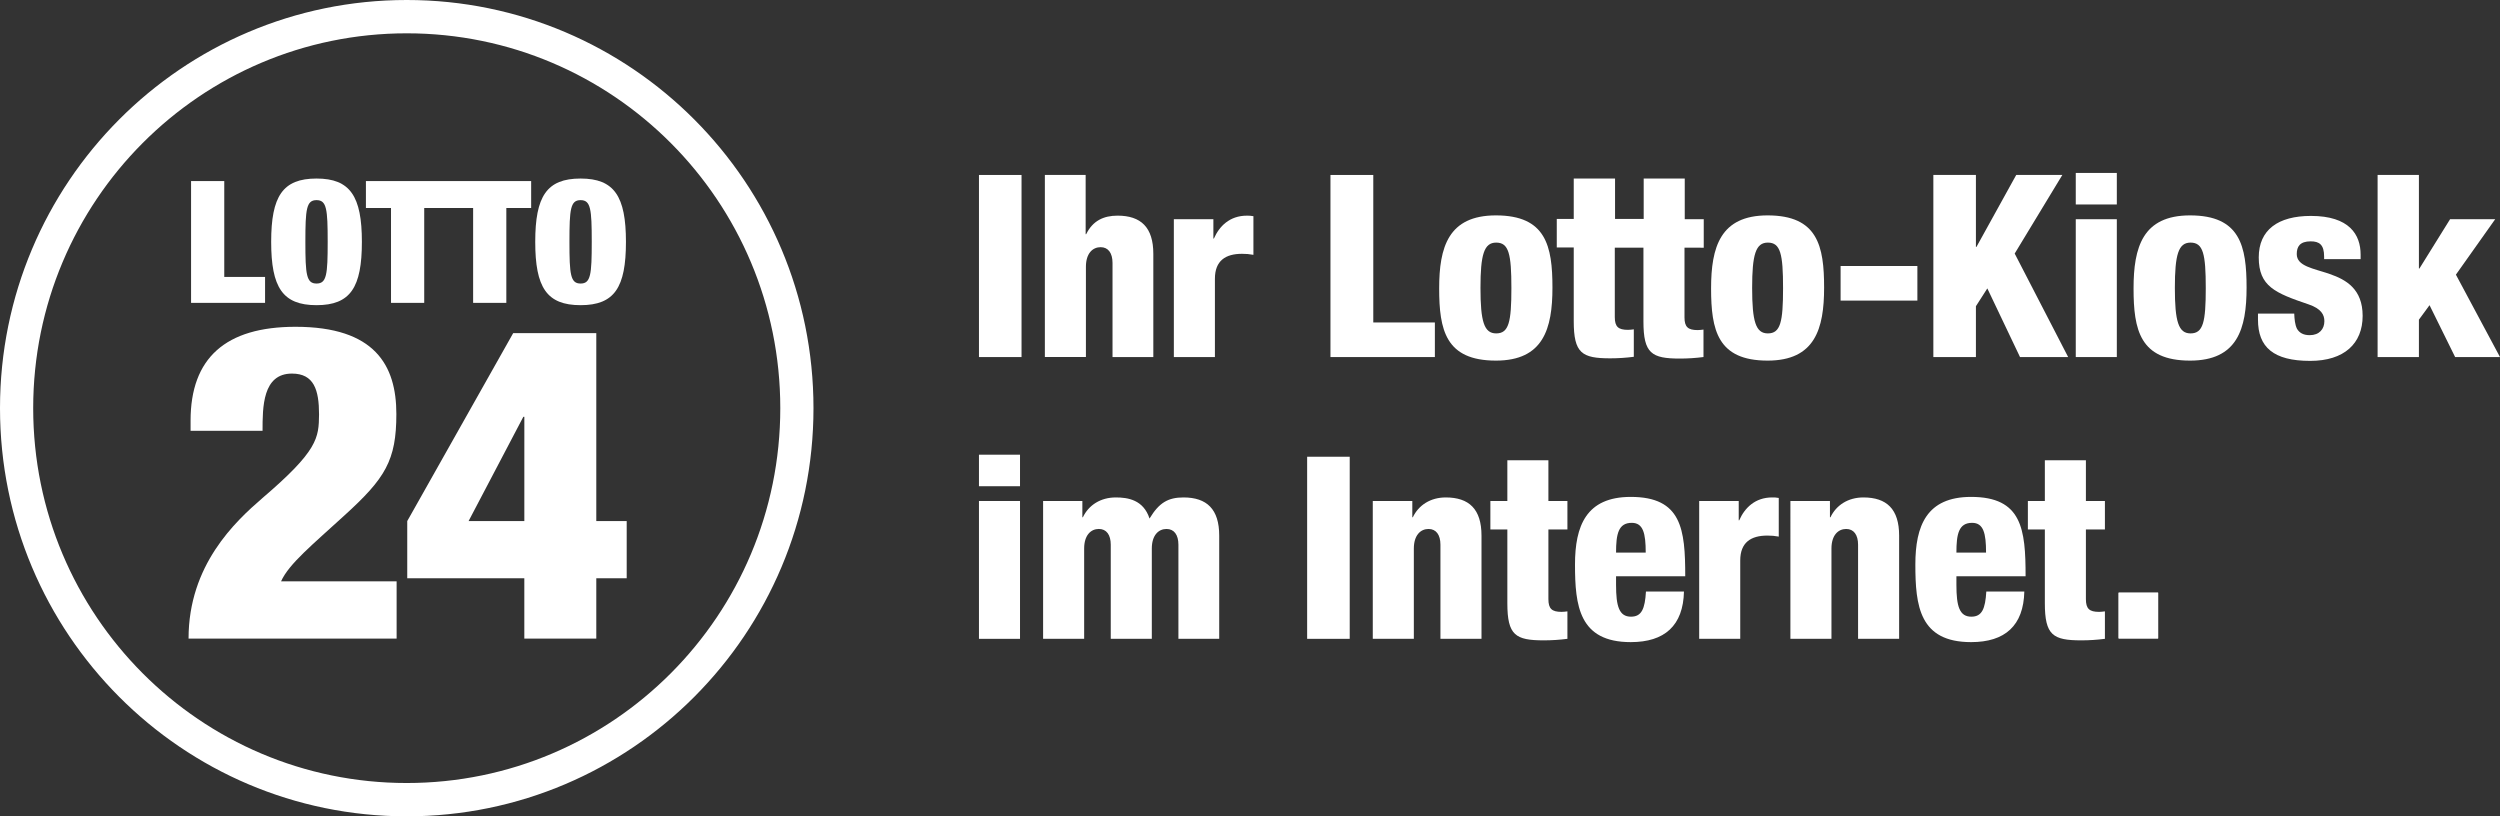 <svg fill="none" height="48" viewBox="0 0 147 48" width="147" xmlns="http://www.w3.org/2000/svg" xmlns:xlink="http://www.w3.org/1999/xlink"><rect x="0" y="0" width="147" height="48" fill="#333333" stroke="none"/><clipPath id="a"><path d="m0 0h147v48h-147z"/></clipPath><g clip-path="url(#a)" fill="#fff"><path d="m126.898 34.841h-2.324v2.692h2.324z"/><path d="m60.066 10.288h-2.503v10.707h2.503z"/><path d="m61.422 10.288h2.414v3.484h.03c.387-.793 1.028-1.092 1.848-1.092 1.371 0 2.101.688 2.101 2.243v6.071h-2.399v-5.533c0-.583-.253-.927-.7-.927-.462 0-.864.359-.864 1.151v5.308h-2.414v-10.707z"/><path d="m69.022 12.89h2.325v1.137h.03c.313-.718.924-1.346 1.937-1.346.119 0 .238 0 .387.03v2.273c-.238-.045-.432-.06-.67-.06-.969 0-1.594.404-1.594 1.466v4.606h-2.414z"/><path d="m78.231 10.288h2.518v8.673h3.621v2.034h-6.139z"/><path d="m87.976 14.265c-.715 0-.924.703-.924 2.662 0 1.974.209 2.677.924 2.677.745 0 .894-.673.894-2.662 0-2.004-.149-2.677-.894-2.677zm-3.353 2.692c0-2.422.536-4.292 3.338-4.292 2.95 0 3.323 1.809 3.323 4.247 0 2.422-.536 4.292-3.323 4.292-2.965 0-3.338-1.809-3.338-4.247z"/><path d="m100.18 14.565v-1.675h-1.117v-2.393h-2.414v2.378h-1.684v-2.378h-2.429v2.378h-.998v1.675h.998v4.337c0 1.884.477 2.183 2.146 2.183.462 0 .924-.03 1.386-.09v-1.615c-.104.015-.238.03-.343.03-.566 0-.775-.179-.775-.748v-4.082h1.684v4.336c0 1.884.477 2.183 2.146 2.183.462 0 .924-.03 1.385-.09v-1.615c-.104.015-.238.03-.342.03-.566 0-.775-.179-.775-.748v-4.097z"/><path d="m103.95 14.265c-.715 0-.924.703-.924 2.662 0 1.974.209 2.677.924 2.677.745 0 .894-.673.894-2.662 0-2.004-.149-2.677-.894-2.677zm-3.338 2.692c0-2.422.537-4.292 3.323-4.292 2.951 0 3.323 1.809 3.323 4.247 0 2.422-.536 4.292-3.323 4.292-2.95 0-3.323-1.809-3.323-4.247z"/><path d="m112.742 15.641h-4.515v2.034h4.515z"/><path d="m113.681 10.288h2.503v4.232h.03l2.339-4.232h2.712l-2.801 4.621 3.144 6.086h-2.831l-1.922-4.037-.671 1.047v2.991h-2.503z"/><path d="m122.055 12.89h2.414v8.105h-2.414zm0-2.721h2.414v1.854h-2.414z"/><path d="m128.805 14.265c-.715 0-.923.703-.923 2.662 0 1.974.208 2.677.923 2.677.745 0 .894-.673.894-2.662 0-2.004-.149-2.677-.894-2.677zm-3.352 2.692c0-2.422.536-4.292 3.323-4.292 2.95 0 3.323 1.809 3.323 4.247 0 2.422-.537 4.292-3.323 4.292-2.951 0-3.323-1.809-3.323-4.247z"/><path d="m134.9 18.422c.015.359.045.673.164.912.134.224.357.374.745.374.566 0 .864-.359.864-.822 0-.374-.179-.733-.924-.987-1.982-.673-2.935-1.062-2.935-2.766 0-1.615 1.132-2.437 3.069-2.437 2.265 0 2.921 1.107 2.921 2.273v.269h-2.146v-.15c0-.703-.283-.897-.79-.897-.64 0-.819.314-.819.748 0 1.435 3.874.478 3.874 3.634 0 1.63-1.088 2.647-3.084 2.647-2.161 0-3.07-.807-3.07-2.422v-.359h2.131z"/><path d="m139.803 10.288h2.429v5.503h.029l1.803-2.901h2.653l-2.31 3.26 2.593 4.845h-2.638l-1.505-3.05-.625.852v2.198h-2.429z"/><path d="m59.977 29.458h-2.414v8.105h2.414z"/><path d="m59.977 26.736h-2.414v1.854h2.414z"/><path d="m61.318 29.458h2.325v.957h.03c.343-.718 1.043-1.166 1.937-1.166.7 0 1.624.135 1.982 1.241.566-.942 1.103-1.241 1.997-1.241 1.371 0 2.101.688 2.101 2.243v6.071h-2.399v-5.533c0-.583-.253-.927-.7-.927-.462 0-.864.359-.864 1.151v5.308h-2.414v-5.533c0-.583-.253-.927-.7-.927-.462 0-.864.359-.864 1.151v5.308h-2.414v-8.105z"/><path d="m79.363 26.856h-2.503v10.707h2.503z"/><path d="m80.719 29.458h2.325v.957h.03c.343-.718 1.043-1.166 1.937-1.166 1.371 0 2.101.688 2.101 2.243v6.071h-2.414v-5.533c0-.583-.253-.927-.7-.927-.462 0-.864.359-.864 1.151v5.308h-2.414z"/><path d="m88.632 31.133h-.998v-1.675h.998v-2.393h2.414v2.393h1.118v1.675h-1.118v4.097c0 .568.209.748.775.748.104 0 .238-.015.343-.03v1.615c-.462.06-.924.09-1.386.09-1.669 0-2.146-.299-2.146-2.183z"/><path d="m96.768 32.493c0-1.137-.149-1.75-.82-1.75-.79 0-.924.658-.924 1.75zm-1.744 1.406v.493c0 1.256.179 1.869.879 1.869.626 0 .82-.464.879-1.48h2.235c-.045 2.004-1.133 2.976-3.129 2.976-3.04 0-3.278-2.138-3.278-4.561 0-2.273.656-3.978 3.278-3.978 2.995 0 3.204 1.899 3.204 4.665h-4.068z"/><path d="m99.912 29.458h2.325v1.137h.029c.313-.718.924-1.346 1.938-1.346.119 0 .238 0 .387.03v2.273c-.238-.045-.432-.06-.67-.06-.969 0-1.595.404-1.595 1.465v4.606h-2.414z"/><path d="m105.276 29.458h2.325v.957h.03c.342-.718 1.043-1.166 1.937-1.166 1.371 0 2.101.688 2.101 2.243v6.071h-2.414v-5.533c0-.583-.253-.927-.7-.927-.462 0-.865.359-.865 1.151v5.308h-2.414z"/><path d="m116.78 32.493c0-1.137-.149-1.75-.82-1.75-.789 0-.923.658-.923 1.75zm-1.743 1.406v.493c0 1.256.178 1.869.879 1.869.626 0 .819-.464.879-1.48h2.235c-.045 2.004-1.132 2.976-3.129 2.976-3.04 0-3.278-2.138-3.278-4.561 0-2.273.655-3.978 3.278-3.978 2.995 0 3.204 1.899 3.204 4.665h-4.068z"/><path d="m120.237 31.133h-.998v-1.675h.998v-2.393h2.414v2.393h1.118v1.675h-1.118v4.097c0 .568.209.748.775.748.104 0 .238-.015.343-.03v1.615c-.462.06-.924.09-1.386.09-1.669 0-2.146-.299-2.146-2.183z"/><path d="m126.898 34.856h-2.324v2.692h2.324z"/><path d="m23.916 0c13.209 0 23.917 10.745 23.917 24s-10.708 24-23.917 24c-13.209-0-23.916-10.745-23.916-24s10.707-24 23.916-24zm0 1.959c-12.13 0-21.964 9.868-21.964 22.041 0 12.173 9.834 22.041 21.964 22.041 12.131 0 21.965-9.868 21.965-22.041s-9.834-22.041-21.965-22.041z"/><path d="m15.586 16.284h-2.399v-5.637h-1.952v7.163h4.351z"/><path d="m22.992 17.809h1.952v-5.577h2.876v5.577h1.952v-5.577h1.46v-1.585h-9.716v1.585h1.475z"/><path d="m34.139 17.944c1.997 0 2.667-1.047 2.667-3.723 0-2.677-.685-3.723-2.667-3.723-1.997 0-2.667 1.047-2.667 3.723 0 2.677.67 3.723 2.667 3.723zm0-6.176c.596 0 .656.523.656 2.452 0 1.929-.06 2.452-.656 2.452s-.656-.523-.656-2.452c0-1.929.06-2.452.656-2.452z"/><path d="m18.612 17.944c1.997 0 2.667-1.047 2.667-3.723 0-2.677-.685-3.723-2.667-3.723-1.997 0-2.667 1.047-2.667 3.723 0 2.677.671 3.723 2.667 3.723zm0-6.176c.596 0 .656.523.656 2.452 0 1.929-.06 2.452-.656 2.452-.596 0-.656-.523-.656-2.452 0-1.929.06-2.452.656-2.452z"/><path d="m15.423 29.294c-1.595 1.376-4.336 3.933-4.336 8.254h12.234v-3.365h-6.795c.462-1.032 1.863-2.168 3.74-3.888 2.384-2.168 3.04-3.215 3.04-5.951 0-2.871-1.267-5.129-5.931-5.129-4.113 0-6.169 1.839-6.169 5.518v.598h4.232c0-1.391 0-3.365 1.728-3.365 1.296 0 1.594.957 1.594 2.407-.015 1.376-.06 2.123-3.338 4.92z"/><path d="m35.048 19.589h-4.873l-6.229 11.05v3.365h6.884v3.544h4.232v-3.544h1.788v-3.365h-1.788v-11.05zm-4.217 11.05h-3.278l3.219-6.131h.06z"/></g></svg>